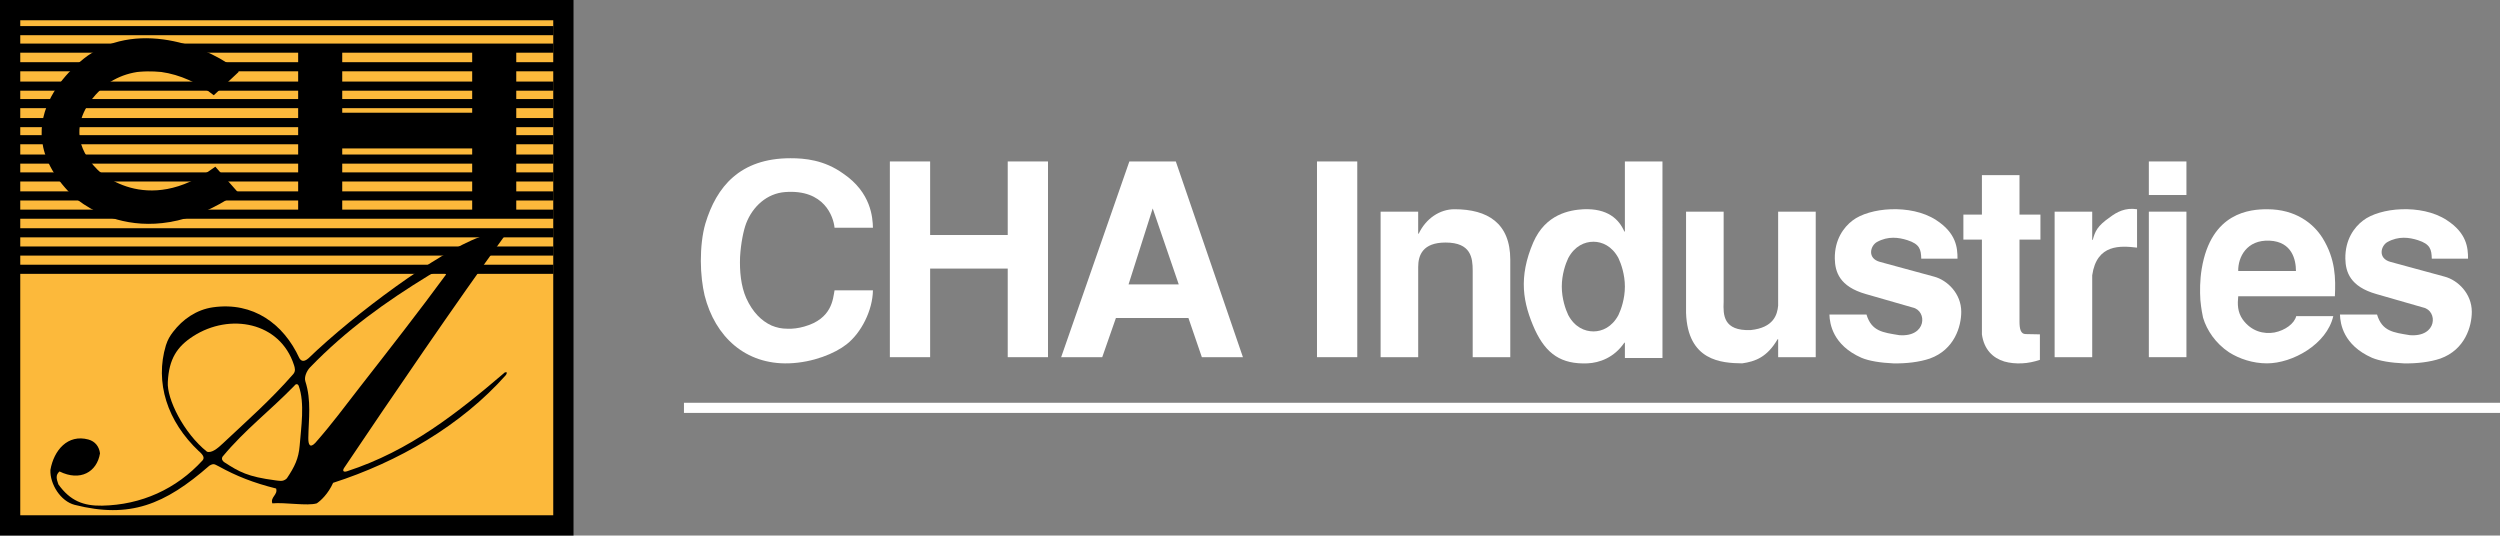 <?xml version="1.0" encoding="utf-8"?>
<!-- Generator: Adobe Illustrator 17.1.0, SVG Export Plug-In . SVG Version: 6.00 Build 0)  -->
<!DOCTYPE svg PUBLIC "-//W3C//DTD SVG 1.1//EN" "http://www.w3.org/Graphics/SVG/1.1/DTD/svg11.dtd">
<svg version="1.1" id="Layer_1" xmlns="http://www.w3.org/2000/svg" xmlns:xlink="http://www.w3.org/1999/xlink" x="0px" y="0px"
	 width="288px" height="61.692px" viewBox="251 263.733 288 61.692" enable-background="new 251 263.733 288 61.692"
	 xml:space="preserve">
<rect x="251" y="263.733" width="288" height="61.692" fill="#808080" stroke="none"/>
<g>
	<g>
		<rect x="252.168" y="264.901" fill="#FCB93B" width="63.734" height="59.357"/>
		<path d="M317.069,325.425H251v-61.693h66.069V325.425z M253.334,323.09h61.4v-57.023h-61.4V323.09z"/>
	</g>
	<g>
		<g>
			<g>
				<path fill="#FCB93B" stroke="#000000" stroke-width="4" d="M284.035,294.579"/>
			</g>
		</g>
	</g>
</g>
<path d="M309.293,306.923c0.285-0.526-0.209-0.187-0.088-0.328c-5.479,4.68-10.971,9.068-18.238,11.431
	c-0.503,0.163-0.472-0.168-0.35-0.35c5.315-7.911,13.117-19.352,18.456-26.686l-2.801,0.043
	c-4.837,1.777-14.314,8.755-19.753,13.987c-0.586,0.501-0.876,0.24-1.04-0.043c-1.807-3.921-5.298-6.499-9.937-5.844
	c-1.907,0.269-3.498,1.388-4.596,2.824c-0.366,0.478-0.613,0.876-0.832,1.554c-1.292,4.268,0.14,8.767,3.819,12.224l-0.033-0.043
	c0.31,0.292,0.755,0.69,0.449,1.061c-3.031,3.326-7.089,5.149-11.589,5.232c-2.134,0.039-3.676-0.547-5.034-2.451
	c-0.219-0.635-0.35-1.073,0.131-1.489c2.386,1.179,4.313,0.063,4.663-2.082c-0.088-0.766-0.552-1.385-1.335-1.597
	c-2.389-0.647-3.983,1.247-4.378,3.502c-0.066,1.619,1.161,3.61,2.801,4.026c6.345,1.608,10.374-0.022,15.507-4.509
	c0.557-0.35,0.68-0.099,1.094,0.076c2.003,1.106,3.973,1.894,6.6,2.55c0.228,0.73-0.683,0.969-0.438,1.708
	c1.457-0.135,4.049,0.328,5.122,0c0.459-0.307,1.313-1.094,1.882-2.364C296.815,316.959,304.087,312.788,309.293,306.923"/>
<path fill="#FCB93B" d="M273.265,302.459c-1.879,1.207-2.801,2.627-2.933,5.275c-0.131,1.925,1.817,5.888,4.509,8.032
	c0.547,0.197,1.266-0.419,1.751-0.876c2.92-2.74,5.537-5.027,8.186-8.054c0.307-0.35,0.192-0.73,0.088-1.051
	C283.257,300.804,277.457,299.766,273.265,302.459z"/>
<path fill="#FCB93B" d="M286.519,314.189c-0.012,0.766,0.186,1.204,0.799,0.569c2.035-2.32,3.241-3.999,5.208-6.522
	c3.341-4.283,6.759-8.652,9.86-12.881c-0.383-0.602-1.39-0.262-1.981,0.098c-4.988,3.054-9.523,6.297-13.68,10.594
	c-0.397,0.41-0.706,1.125-0.547,1.619C286.889,309.879,286.549,312.023,286.519,314.189z"/>
<path fill="#FCB93B" d="M276.867,317.001c1.685,1.086,2.66,1.653,5.865,2.068c0.361,0.027,0.865,0.219,1.313-0.229
	c0.897-1.335,1.359-2.28,1.477-3.776c0.161-2.056,0.611-4.913-0.109-6.873c-0.101-0.274-0.35-0.24-0.481-0.043
	c-2.879,2.965-5.712,5.077-8.296,8.196C276.484,316.618,276.628,316.847,276.867,317.001z"/>
<g>
	<g>
		<rect x="285.348" y="269.452" width="5.077" height="18.91"/>
		<path d="M287.887,278.907"/>
	</g>
	<g>
		<rect x="305.396" y="269.452" width="5.077" height="18.91"/>
		<path d="M307.935,278.907"/>
	</g>
	<g>
		<rect x="289.812" y="276.719" width="16.459" height="4.114"/>
		<path d="M298.042,278.776"/>
	</g>
</g>
<g>
	<path d="M275.63,274.706c-3.502-2.801-8.546-3.91-12.256-1.313c0,0-6.438,4.592-1.138,9.893c0,0,5.515,5.603,13.569-0.35
		l2.627,2.976c-11.556,7.966-19.172,0.262-19.172,0.262c-8.755-8.755,1.839-16.021,1.839-16.021
		c6.129-4.29,14.445-0.788,17.421,1.839L275.63,274.706z"/>
</g>
<g>
	<rect x="252.692" y="266.738" width="62.071" height="1.05"/>
</g>
<g>
	<rect x="252.692" y="268.753" width="62.071" height="1.05"/>
</g>
<g>
	<rect x="252.824" y="270.897" width="62.071" height="1.05"/>
</g>
<g>
	<rect x="252.692" y="273.13" width="62.071" height="1.05"/>
</g>
<g>
	<rect x="252.692" y="275.143" width="62.071" height="1.05"/>
</g>
<g>
	<rect x="252.692" y="277.332" width="62.071" height="1.05"/>
</g>
<g>
	<rect x="252.692" y="279.302" width="62.071" height="1.05"/>
</g>
<g>
	<rect x="252.692" y="281.534" width="62.071" height="1.05"/>
</g>
<g>
	<rect x="252.692" y="285.779" width="62.071" height="1.05"/>
</g>
<g>
	<rect x="252.692" y="287.882" width="62.071" height="1.05"/>
</g>
<g>
	<rect x="252.692" y="290.026" width="62.071" height="1.05"/>
</g>
<g>
	<rect x="252.692" y="292.127" width="62.071" height="1.05"/>
</g>
<g>
	<rect x="252.692" y="283.592" width="62.071" height="1.05"/>
</g>
<g>
	<rect x="252.692" y="294.229" width="62.071" height="1.051"/>
</g>
<g>
	<path fill="#FFFFFF" d="M351.562,297.178c-0.032,2.29-1.331,4.887-3.031,6.216c-1.331,1.051-3.866,2.104-6.65,2.196
		c-5.011,0.156-8.506-3.061-9.711-7.825c-0.248-1.051-0.433-2.474-0.433-3.959c0-1.515,0.154-3.061,0.526-4.33
		c1.269-4.206,3.959-7.515,9.805-7.515c1.608,0,3.866,0.186,6.062,1.763c3.247,2.196,3.403,5.103,3.433,6.248h-4.422
		c-0.124-1.269-1.175-4.454-5.691-4.114c-2.104,0.154-3.743,1.67-4.484,3.588c-0.31,0.804-0.618,2.288-0.711,3.897
		c-0.062,1.608,0.094,3.341,0.711,4.732c0.743,1.639,1.763,2.628,2.907,3.155c0.587,0.248,1.175,0.372,1.824,0.372
		c0.619,0.03,1.299-0.062,1.948-0.248c3.217-0.897,3.309-3.187,3.495-4.176L351.562,297.178L351.562,297.178z"/>
	<path fill="#FFFFFF" d="M353.512,282.332h4.64v8.474h8.938v-8.474h4.64v22.548h-4.64v-10.207h-8.938v10.207h-4.64V282.332z"/>
	<path fill="#FFFFFF" d="M394.185,304.879h-4.732l-1.547-4.516h-8.351l-1.577,4.516h-4.732l7.857-22.547h5.351L394.185,304.879z
		 M381.009,296.497h5.783l-3-8.752L381.009,296.497z"/>
	<path fill="#FFFFFF" d="M407.357,304.879h-4.64v-22.547h4.64V304.879z"/>
	<path fill="#FFFFFF" d="M410.044,288.116h4.33v2.536h0.062c0.835-1.763,2.442-2.815,4.114-2.815c3.835,0,6.434,1.608,6.434,5.815
		v11.228h-4.33v-9.959c0-1.485-0.186-3.247-3.123-3.247c-2.629,0-3.155,1.454-3.155,2.815v10.392h-4.33v-16.764H410.044z"/>
	<path fill="#FFFFFF" d="M442.517,304.973h-4.33v-1.763h-0.062c-1.176,1.731-2.877,2.32-4.238,2.382
		c-3.031,0.124-4.764-1.083-6.062-3.866c-0.681-1.515-1.175-3.031-1.269-4.67c-0.092-1.64,0.216-3.403,1.083-5.413
		c1.423-3.247,4.176-3.711,5.753-3.804c2.814-0.124,4.114,1.145,4.732,2.568h0.062v-8.073h4.33L442.517,304.973L442.517,304.973z
		 M431.661,293.467c-0.31,0.649-0.743,1.886-0.743,3.279c0,1.392,0.433,2.628,0.743,3.279c0.742,1.393,1.886,1.886,2.907,1.886
		c0.989,0,2.134-0.495,2.877-1.886c0.31-0.649,0.742-1.886,0.742-3.279c0-1.393-0.433-2.629-0.742-3.279
		c-0.743-1.392-1.888-1.886-2.877-1.886C433.547,291.579,432.403,292.075,431.661,293.467z"/>
	<path fill="#FFFFFF" d="M460.174,304.879h-4.33v-2.072h-0.062c-1.207,2.072-2.568,2.568-4.084,2.784
		c-2.382-0.03-6.278-0.278-6.464-5.815v-11.66h4.33v10.393c-0.062,1.485-0.062,3.371,3.123,3.247
		c2.628-0.278,3.061-1.763,3.155-2.815v-10.826h4.33v16.764L460.174,304.879L460.174,304.879z"/>
	<path fill="#FFFFFF" d="M466.018,299.962c0.588,1.948,1.888,2.072,3.774,2.382c3.185,0.248,3.247-2.815,1.547-3.185l-5.381-1.547
		c-3.061-0.867-3.557-2.568-3.589-4.082c-0.03-2.196,1.021-3.619,2.042-4.392c0.959-0.743,2.629-1.237,4.422-1.299
		c1.794-0.062,3.711,0.278,5.197,1.237c2.35,1.515,2.474,3.217,2.474,4.454h-4.176c-0.032-1.051-0.154-1.67-1.608-2.134
		c-0.989-0.31-2.196-0.495-3.495,0.216c-0.773,0.433-1.145,1.886,0.34,2.29l6.248,1.701c1.515,0.402,3.123,1.948,3.123,4.052
		c0,1.67-0.773,4.36-3.619,5.383c-1.175,0.402-2.722,0.588-4.206,0.556c-1.453-0.062-2.815-0.278-3.681-0.649
		c-3.277-1.453-3.649-3.897-3.681-4.98h4.268V299.962z"/>
	<path fill="#FFFFFF" d="M479.316,288.456v-4.546h4.33v4.546h2.412v2.876h-2.412v9.433c0,0.835,0.124,1.454,0.711,1.454l1.639,0.032
		v2.938c-0.649,0.216-1.361,0.372-2.072,0.402c-0.711,0.03-1.392-0.03-2.04-0.216c-1.299-0.402-2.32-1.361-2.568-3.123v-10.918
		h-2.134v-2.876h2.134V288.456z"/>
	<path fill="#FFFFFF" d="M487.693,288.116h4.33v3.247h0.062c0.279-0.989,0.495-1.577,2.01-2.629
		c0.742-0.557,1.732-1.113,3.093-0.897v4.424c-1.856-0.216-4.64-0.464-5.165,3.185v9.433h-4.33V288.116L487.693,288.116z"/>
	<path fill="#FFFFFF" d="M498.547,288.116h4.33v16.764h-4.33V288.116z M498.547,282.332h4.33v3.866h-4.33V282.332z"/>
	<path fill="#FFFFFF" d="M508.844,297.859c-0.094,0.897-0.094,1.824,0.526,2.691c0.989,1.361,2.412,1.701,3.65,1.485
		c1.237-0.248,2.288-1.021,2.506-1.886h4.268c-0.742,3.247-4.702,5.443-7.639,5.443c-1.639,0-3.185-0.526-4.362-1.269
		c-1.547-1.021-2.566-2.536-3-3.99c-0.062-0.279-0.216-1.021-0.31-2.04c-0.062-0.991-0.062-2.29,0.154-3.589
		c1.083-6.558,5.629-6.866,7.547-6.866c3.279,0,5.319,1.639,6.372,3.309c1.515,2.444,1.515,4.702,1.423,6.712H508.844z
		 M515.493,294.952c0-1.269-0.432-3.371-3.031-3.495c-2.66-0.124-3.65,1.918-3.619,3.495H515.493z"/>
	<path fill="#FFFFFF" d="M524.833,299.962c0.588,1.948,1.888,2.072,3.774,2.382c3.187,0.248,3.247-2.815,1.547-3.185l-5.383-1.547
		c-3.061-0.867-3.557-2.568-3.588-4.082c-0.03-2.196,1.021-3.619,2.042-4.392c0.959-0.743,2.629-1.237,4.422-1.299
		c1.794-0.062,3.712,0.278,5.195,1.237c2.35,1.515,2.475,3.217,2.475,4.454h-4.176c-0.03-1.051-0.156-1.67-1.608-2.134
		c-0.991-0.31-2.196-0.495-3.495,0.216c-0.773,0.433-1.145,1.886,0.34,2.29l6.248,1.701c1.516,0.402,3.125,1.948,3.125,4.052
		c0,1.67-0.773,4.36-3.619,5.383c-1.176,0.402-2.722,0.588-4.206,0.556c-1.454-0.062-2.815-0.278-3.681-0.649
		c-3.279-1.453-3.649-3.897-3.681-4.98h4.268V299.962z"/>
</g>
<g>
	<rect x="329.792" y="310.132" fill="#FFFFFF" width="209.208" height="1.168"/>
</g>
</svg>
